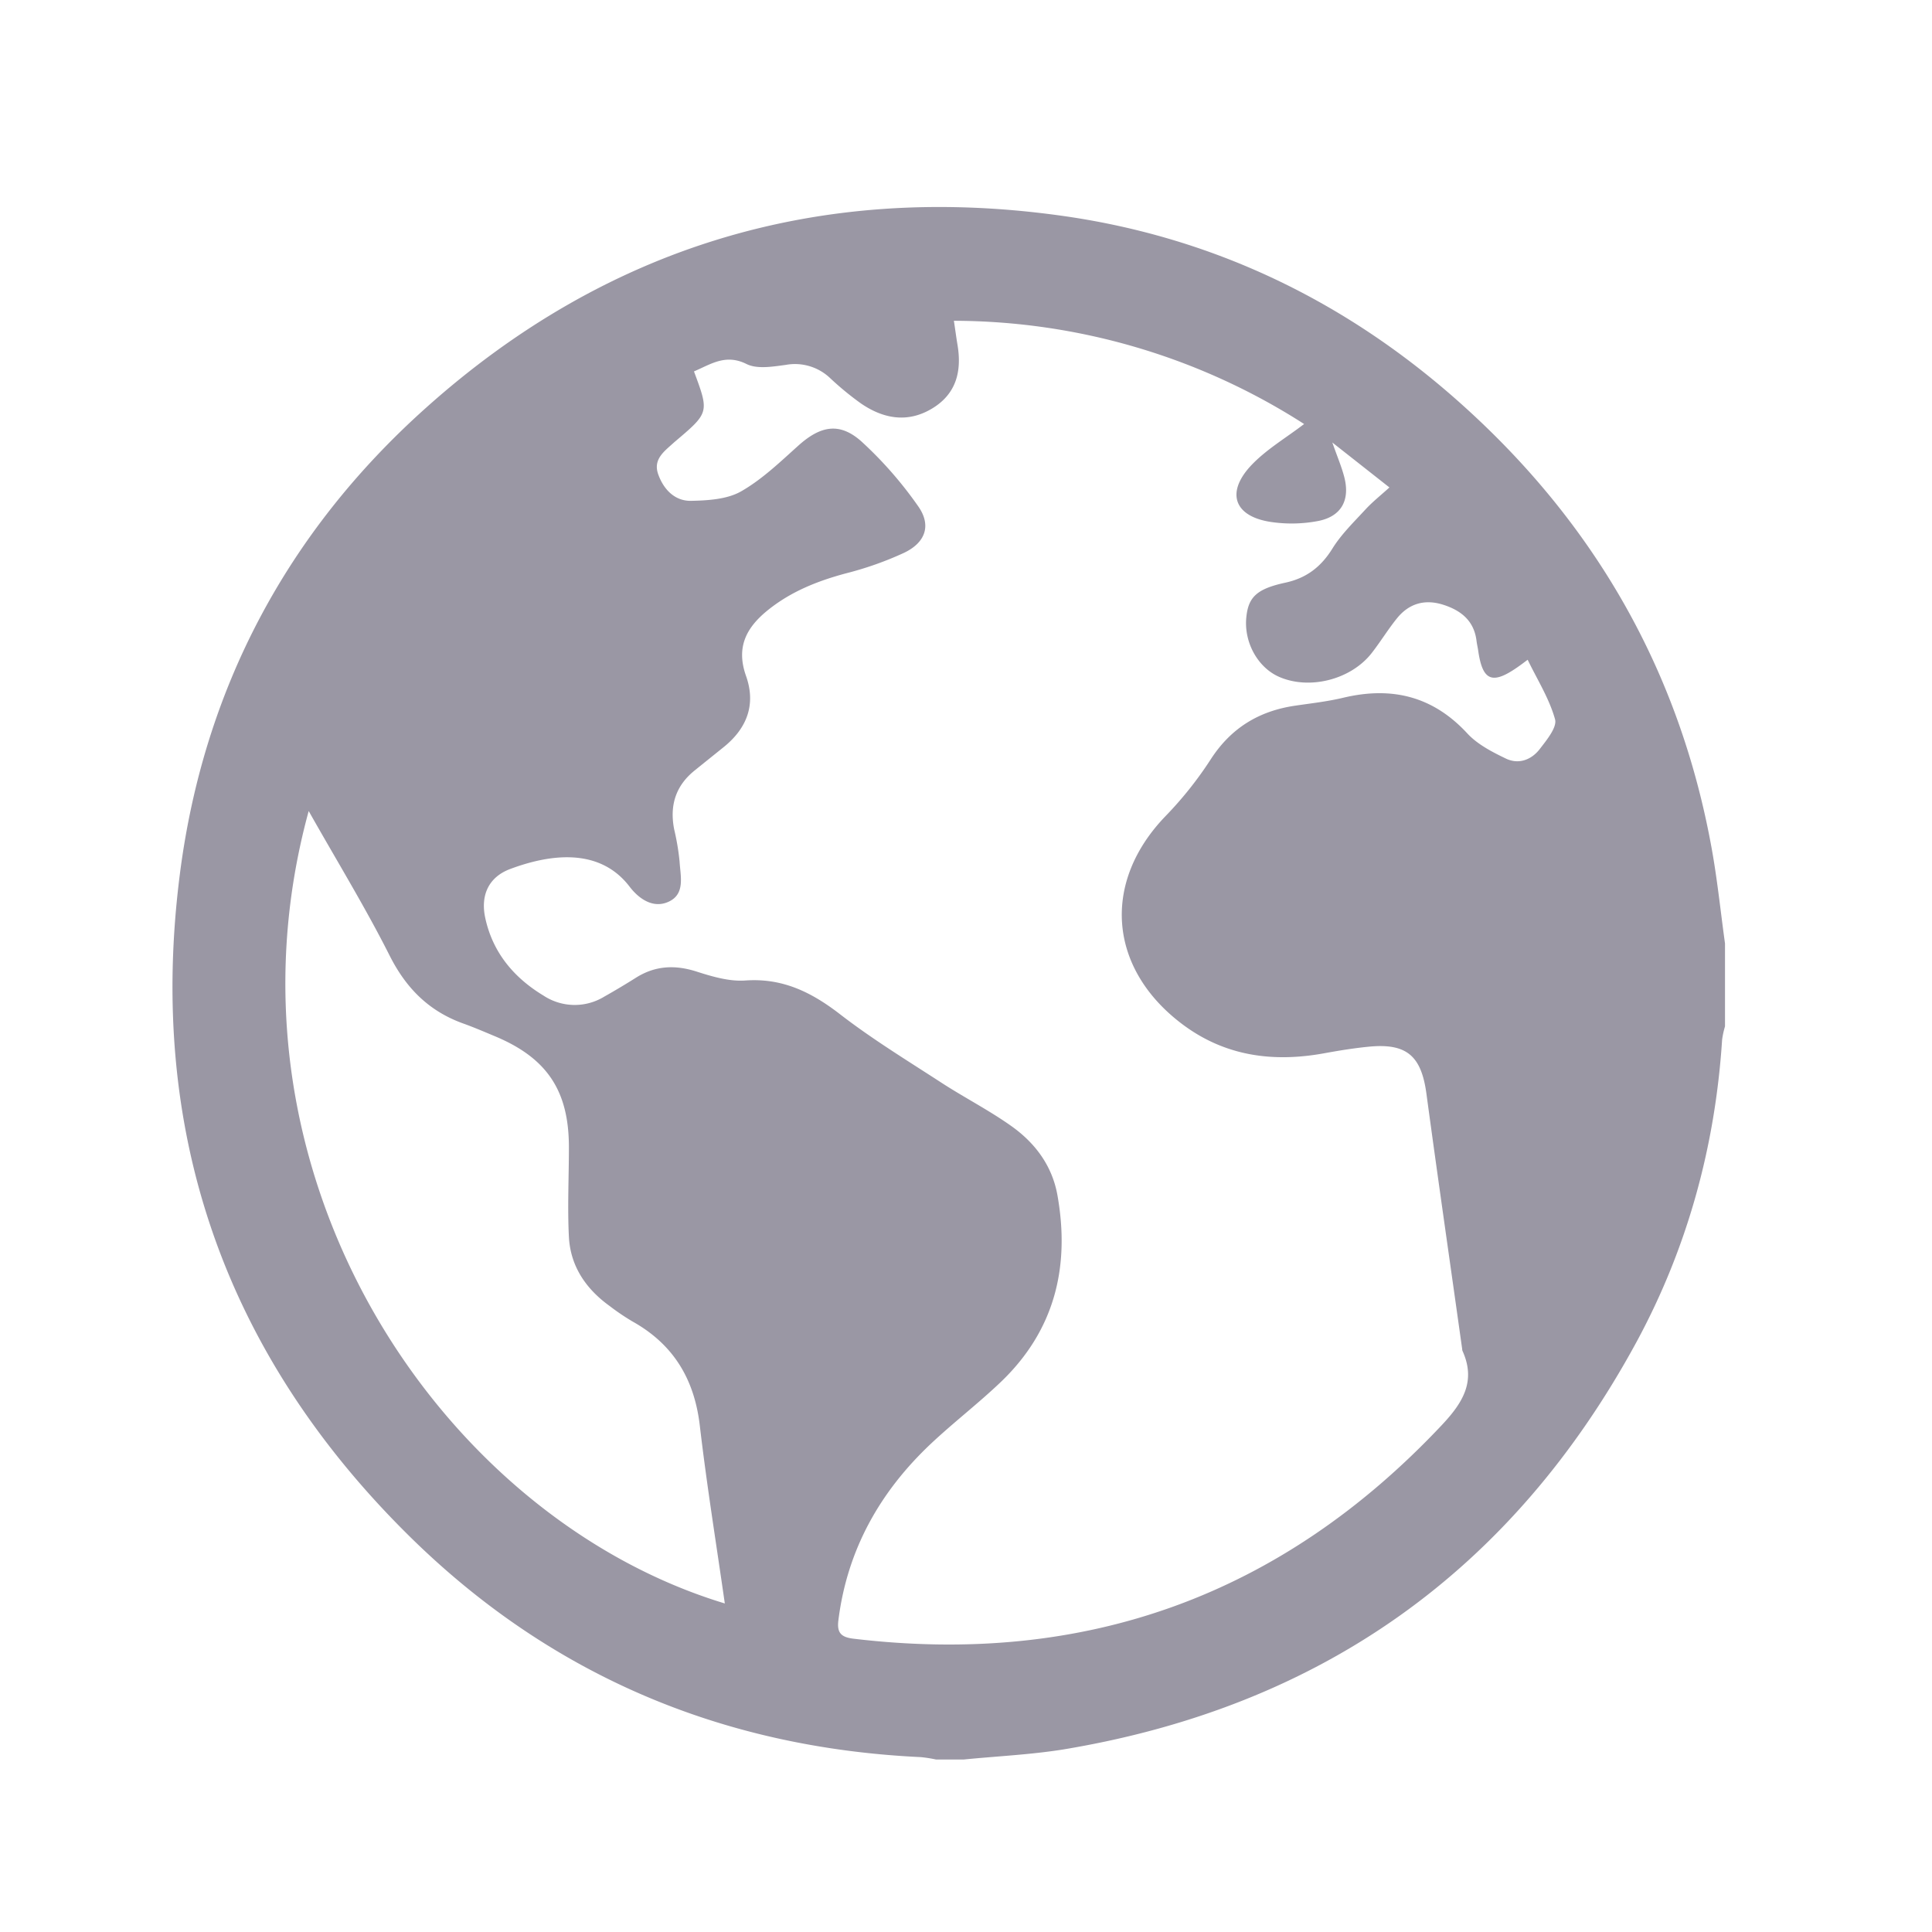<svg fill="none" height="56" width="56" xmlns="http://www.w3.org/2000/svg"><clipPath id="a"><path d="M0 0h45v45H0z" transform="translate(5 6)"/></clipPath><g clip-path="url(#a)"><path d="M27.935 51h-.804a3.963 3.963 0 0 0-.441-.069c-5.786-.272-10.79-2.395-14.893-6.473-5.318-5.281-7.54-11.718-6.58-19.149.69-5.342 3.103-9.884 7.121-13.48 5.226-4.682 11.398-6.539 18.351-5.587 4.412.601 8.296 2.46 11.625 5.43 3.895 3.473 6.364 7.762 7.298 12.91.166.914.26 1.842.388 2.764v2.405a2.517 2.517 0 0 0-.084.388c-.2 3.09-1.005 6.028-2.474 8.746-3.602 6.642-9.143 10.583-16.622 11.824-.953.152-1.927.196-2.885.291zm-7.82-40.235c.444 1.194.444 1.194-.552 2.037l-.038.033c-.27.248-.604.476-.445.917.159.44.482.775.955.765s1.037-.042 1.442-.272c.61-.347 1.135-.854 1.664-1.329.638-.572 1.19-.687 1.825-.123a11.333 11.333 0 0 1 1.64 1.87c.396.552.231 1.059-.402 1.361-.544.251-1.11.45-1.692.597-.815.22-1.575.52-2.245 1.056-.64.513-.937 1.084-.643 1.916.289.815.037 1.503-.633 2.05-.286.231-.573.46-.858.691-.55.443-.727 1.015-.592 1.704.073.308.126.62.157.935.024.42.171.94-.318 1.164-.459.211-.876-.1-1.135-.442-.905-1.178-2.397-.902-3.454-.508-.627.234-.868.76-.726 1.419.216 1.002.827 1.732 1.692 2.254a1.643 1.643 0 0 0 1.761.026c.305-.172.607-.352.905-.54.562-.358 1.14-.387 1.773-.183.453.145.947.29 1.407.257 1.082-.077 1.92.34 2.748.98.932.72 1.944 1.338 2.934 1.981.671.436 1.389.802 2.04 1.266.68.486 1.172 1.141 1.325 1.995.37 2.077-.078 3.917-1.635 5.41-.652.623-1.371 1.174-2.028 1.791-1.482 1.395-2.43 3.077-2.686 5.122-.048.375.091.492.444.534 6.729.802 12.412-1.264 17.05-6.196.603-.642.996-1.267.595-2.15a.181.181 0 0 1-.008-.05c-.346-2.468-.703-4.936-1.037-7.407-.149-1.093-.574-1.464-1.67-1.357-.432.042-.86.112-1.288.19-1.497.274-2.898.083-4.137-.857-2.134-1.62-2.312-4.108-.462-6.021.488-.504.925-1.053 1.306-1.642.588-.91 1.401-1.402 2.45-1.555.463-.068.93-.12 1.384-.228 1.4-.335 2.597-.055 3.602 1.032.294.318.72.538 1.12.73.369.177.742.037.984-.281.2-.26.502-.627.44-.857-.167-.601-.512-1.144-.794-1.727-.132.1-.211.158-.293.215-.734.512-1.013.4-1.14-.473-.014-.1-.039-.2-.05-.295-.072-.575-.445-.873-.955-1.038-.536-.174-.998-.045-1.35.39-.262.324-.48.684-.736 1.011-.603.769-1.8 1.07-2.678.687-.62-.27-1.026-1.002-.953-1.727.058-.584.301-.823 1.122-1.002.612-.13 1.038-.452 1.371-.987.26-.42.627-.774.965-1.142.201-.216.432-.4.69-.633l-1.655-1.303c.151.432.268.701.343.99.177.666-.07 1.146-.742 1.283a4.084 4.084 0 0 1-1.383.03c-1.044-.157-1.306-.826-.603-1.604.444-.485 1.042-.83 1.567-1.235a18.865 18.865 0 0 0-10.151-2.992c.042.278.068.475.1.671.136.773-.019 1.442-.73 1.871-.71.429-1.415.3-2.067-.148a8.717 8.717 0 0 1-.89-.732 1.48 1.48 0 0 0-1.29-.383c-.374.05-.821.127-1.13-.024-.61-.306-1.038.005-1.526.212zM8.948 23.507c-2.859 10.444 3.757 20.456 12.061 22.97-.242-1.694-.522-3.421-.725-5.157-.158-1.348-.766-2.355-1.952-3.017a6.653 6.653 0 0 1-.663-.449c-.685-.494-1.135-1.151-1.179-2.004s0-1.731 0-2.597c0-1.638-.634-2.585-2.14-3.215-.307-.128-.614-.261-.928-.373-.994-.359-1.656-1.024-2.135-1.98-.703-1.394-1.523-2.73-2.34-4.178z" fill="#9a97a4"/></g></svg>